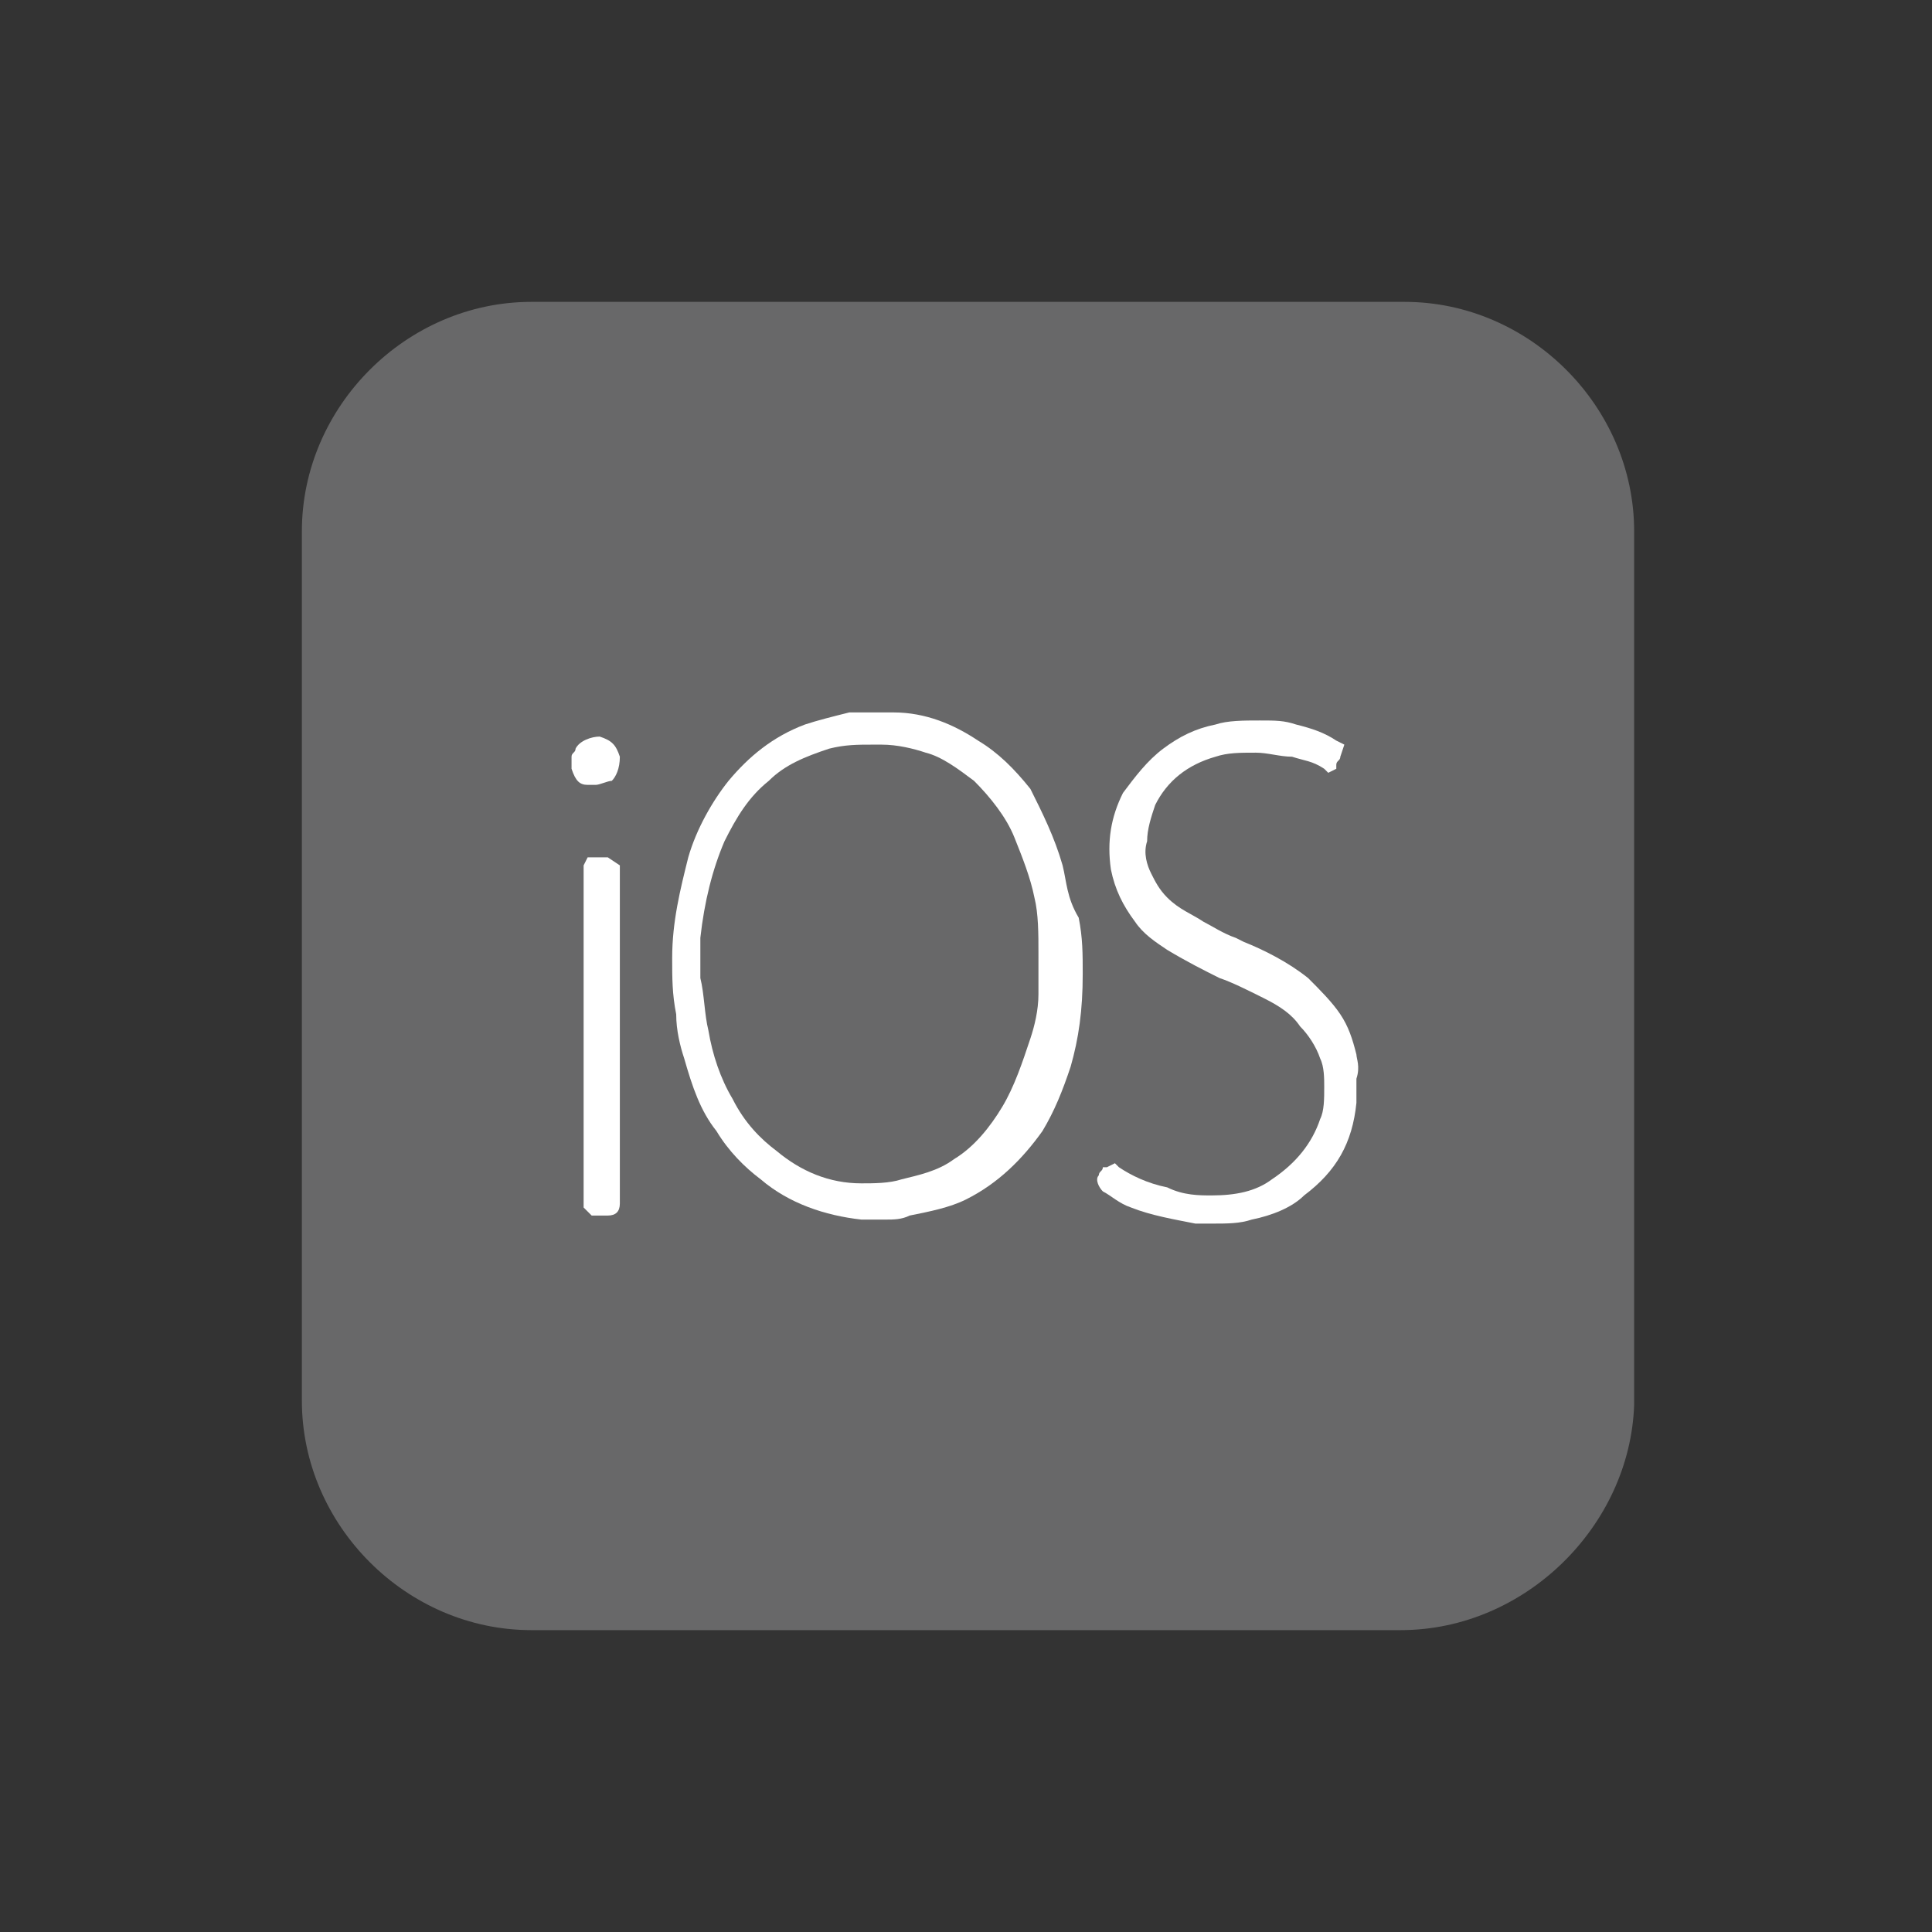<?xml version="1.0" encoding="utf-8"?>
<!-- Generator: Adobe Illustrator 22.0.0, SVG Export Plug-In . SVG Version: 6.00 Build 0)  -->
<svg version="1.1" id="Layer_1" xmlns="http://www.w3.org/2000/svg" xmlns:xlink="http://www.w3.org/1999/xlink" x="0px" y="0px"
	 viewBox="0 0 48 48" style="enable-background:new 0 0 48 48;" xml:space="preserve">
<rect x="0" y="0" width="48" height="48" fill="#333333" stroke="none"/>
<style type="text/css">
	.st0{fill:#686869;}
	.st1{fill:#FFFFFF;}
</style>
<g>
	<path class="st0" d="M34.8,40.5H13.2c-3.1,0-5.7-2.6-5.7-5.7V13.2c0-3.1,2.6-5.7,5.7-5.7h21.7c3.1,0,5.7,2.6,5.7,5.7v21.7
		C40.5,37.9,37.9,40.5,34.8,40.5z"/>
	<g>
		<path class="st1" d="M26.4,21.5c-0.2-0.7-0.5-1.3-0.8-1.9c-0.4-0.5-0.8-0.9-1.3-1.2c-0.6-0.4-1.3-0.7-2.1-0.7c-0.4,0-0.8,0-1.1,0
			c-0.4,0.1-0.8,0.2-1.1,0.3c-0.8,0.3-1.4,0.8-1.9,1.4c-0.4,0.5-0.8,1.2-1,1.9c-0.2,0.8-0.4,1.6-0.4,2.5c0,0.5,0,0.9,0.1,1.4
			c0,0.4,0.1,0.8,0.2,1.1c0.2,0.7,0.4,1.3,0.8,1.8c0.3,0.5,0.7,0.9,1.1,1.2c0.7,0.6,1.6,0.9,2.5,1l0.1,0c0,0,0.1,0,0.1,0l0,0l0.4,0
			c0.2,0,0.4,0,0.6-0.1c0.5-0.1,1-0.2,1.4-0.4c0.8-0.4,1.4-1,1.9-1.7c0.3-0.5,0.5-1,0.7-1.6c0.2-0.7,0.3-1.4,0.3-2.3
			c0-0.5,0-0.9-0.1-1.4C26.5,22.3,26.5,21.9,26.4,21.5z M25.8,23.9c0,0.3,0,0.5,0,0.8c0,0.4-0.1,0.8-0.2,1.1
			c-0.2,0.6-0.4,1.2-0.7,1.7c-0.3,0.5-0.7,1-1.2,1.3c-0.4,0.3-0.9,0.4-1.3,0.5c-0.3,0.1-0.7,0.1-1,0.1c-0.8,0-1.5-0.3-2.1-0.8
			c-0.4-0.3-0.8-0.7-1.1-1.3c-0.3-0.5-0.5-1.1-0.6-1.7c-0.1-0.4-0.1-0.9-0.2-1.3c0-0.3,0-0.6,0-1c0.1-0.9,0.3-1.7,0.6-2.4
			c0.3-0.6,0.6-1.1,1.1-1.5c0.4-0.4,0.9-0.6,1.5-0.8c0.4-0.1,0.7-0.1,1.1-0.1c0.1,0,0.1,0,0.2,0c0.4,0,0.8,0.1,1.1,0.2
			c0.4,0.1,0.8,0.4,1.2,0.7c0.4,0.4,0.8,0.9,1,1.4c0.2,0.5,0.4,1,0.5,1.5c0.1,0.4,0.1,0.9,0.1,1.4L25.8,23.9l0.2,0l0,0L25.8,23.9z"
			/>
		<path class="st1" d="M33.7,26.2c-0.1-0.4-0.2-0.7-0.4-1c-0.2-0.3-0.5-0.6-0.8-0.9c-0.5-0.4-1.1-0.7-1.6-0.9l-0.2-0.1
			c-0.3-0.1-0.6-0.3-0.8-0.4c-0.3-0.2-0.6-0.3-0.9-0.6c-0.2-0.2-0.3-0.4-0.4-0.6c-0.1-0.2-0.2-0.5-0.1-0.8c0-0.3,0.1-0.6,0.2-0.9
			c0.3-0.6,0.8-1,1.5-1.2c0.3-0.1,0.6-0.1,1-0.1c0.3,0,0.6,0.1,0.9,0.1c0.3,0.1,0.5,0.1,0.8,0.3l0.1,0.1l0.2-0.1l0-0.1
			c0-0.1,0.1-0.1,0.1-0.2l0.1-0.3l-0.2-0.1c-0.3-0.2-0.6-0.3-1-0.4c-0.3-0.1-0.5-0.1-0.9-0.1c-0.4,0-0.8,0-1.1,0.1
			c-0.5,0.1-0.9,0.3-1.3,0.6c-0.4,0.3-0.7,0.7-1,1.1c-0.3,0.6-0.4,1.2-0.3,1.9c0.1,0.5,0.3,0.9,0.6,1.3c0.2,0.3,0.5,0.5,0.8,0.7
			c0.5,0.3,0.9,0.5,1.3,0.7c0.3,0.1,0.7,0.3,1.1,0.5c0.4,0.2,0.7,0.4,0.9,0.7c0.2,0.2,0.4,0.5,0.5,0.8c0.1,0.2,0.1,0.5,0.1,0.7
			c0,0.3,0,0.6-0.1,0.8c-0.2,0.6-0.6,1.1-1.2,1.5c-0.4,0.3-0.9,0.4-1.5,0.4c-0.3,0-0.7,0-1.1-0.2c-0.5-0.1-0.9-0.3-1.2-0.5l-0.1-0.1
			l-0.2,0.1L27.4,29c0,0.1-0.1,0.1-0.1,0.2c-0.1,0.1,0,0.3,0.1,0.4c0.2,0.1,0.4,0.3,0.7,0.4c0.5,0.2,1.1,0.3,1.6,0.4
			c0.1,0,0.2,0,0.4,0c0.4,0,0.7,0,1-0.1c0.5-0.1,1-0.3,1.3-0.6c0.8-0.6,1.2-1.3,1.3-2.3l0-0.6C33.8,26.5,33.7,26.3,33.7,26.2z"/>
		<path class="st1" d="M14.9,18.3c-0.2,0-0.5,0.1-0.6,0.3c0,0.1-0.1,0.1-0.1,0.2l0.2,0.1l0,0l-0.2-0.1l0,0.3l0,0
			c0.1,0.3,0.2,0.4,0.4,0.4c0.1,0,0.1,0,0.2,0c0.1,0,0.3-0.1,0.4-0.1c0.1-0.1,0.2-0.3,0.2-0.6C15.3,18.5,15.2,18.4,14.9,18.3z"/>
		<path class="st1" d="M15.1,21.3l-0.5,0l-0.1,0.2l0,8.4l0,0.1l0.2,0.2l0.4,0c0.2,0,0.3-0.1,0.3-0.3l0-8.3l0-0.1L15.1,21.3z"/>
	</g>
</g>
</svg>
